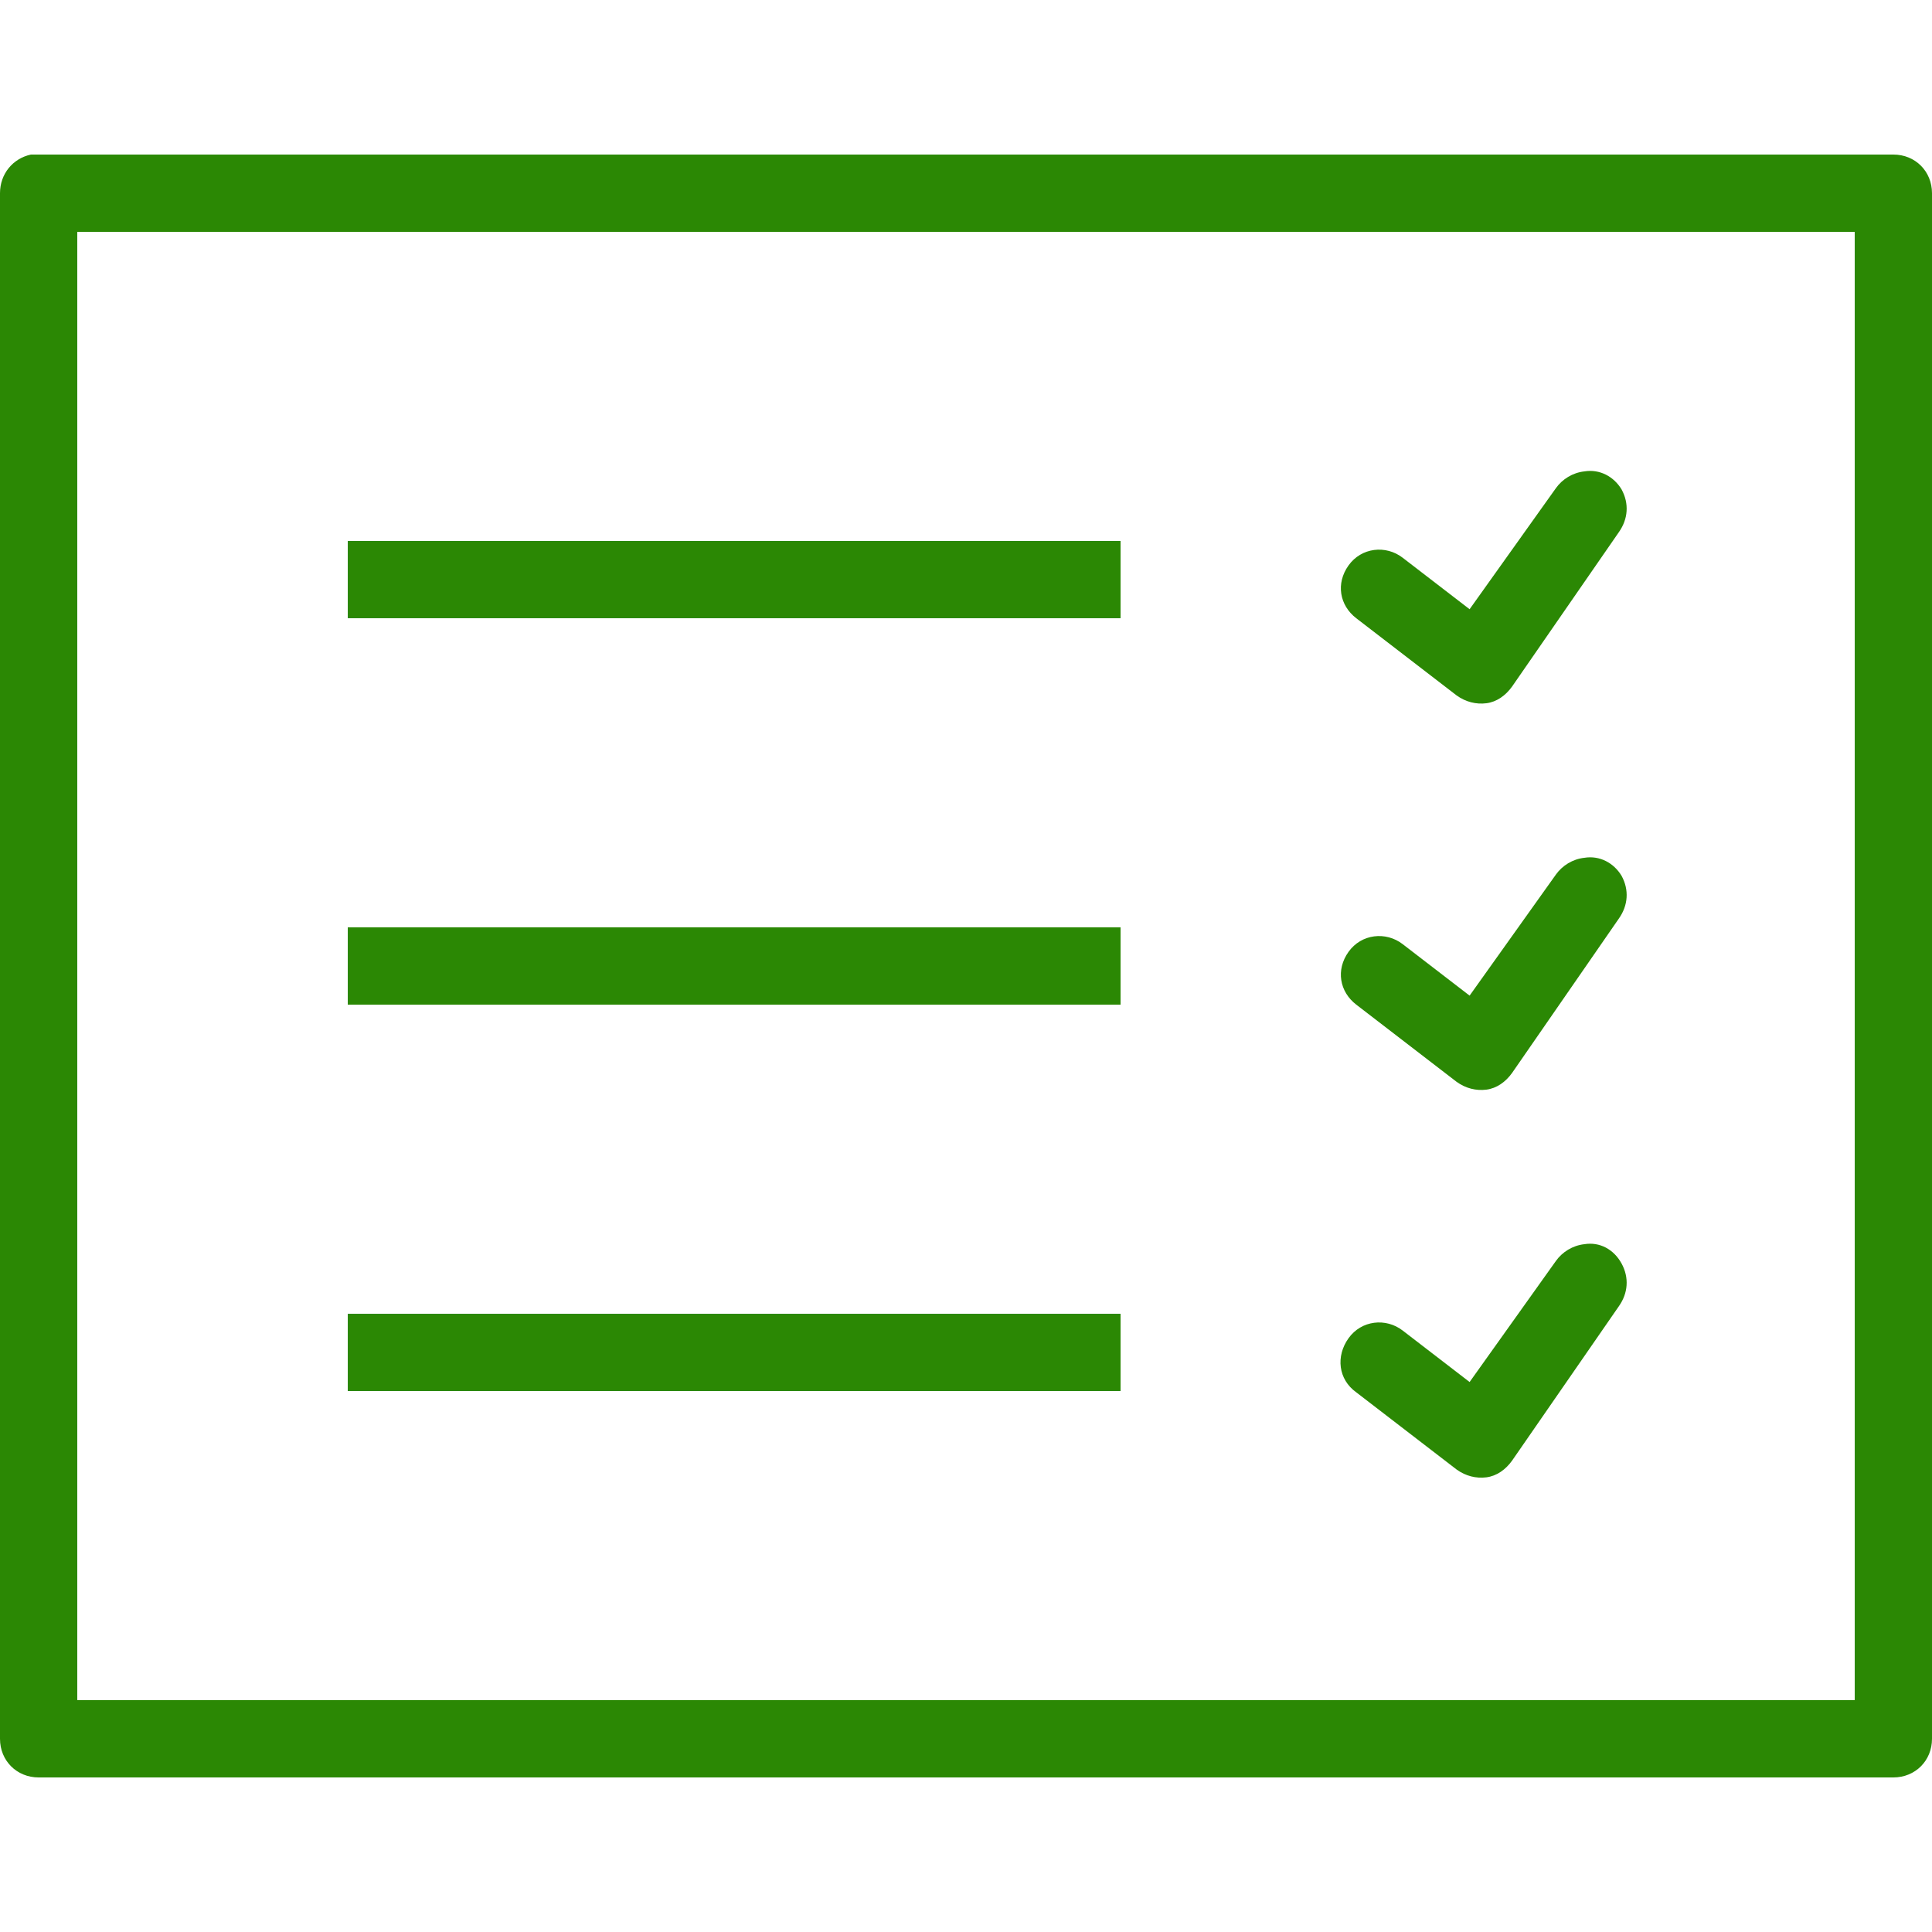 <?xml version="1.0" encoding="utf-8"?>
<!-- Generator: Adobe Illustrator 27.2.0, SVG Export Plug-In . SVG Version: 6.00 Build 0)  -->
<svg version="1.1" id="Livello_1" xmlns="http://www.w3.org/2000/svg" xmlns:xlink="http://www.w3.org/1999/xlink" x="0px" y="0px"
	 viewBox="0 0 150 150" style="enable-background:new 0 0 150 150;" xml:space="preserve">
<style type="text/css">
	.st0{fill:#2B8804;}
</style>
<path class="st0" d="M2.4,12C1,12.3,0,13.5,0,15v120c0,1.7,1.3,3,3,3h144c1.7,0,3-1.3,3-3V15c0-1.7-1.3-3-3-3H3c-0.1,0-0.2,0-0.3,0
	S2.5,12,2.4,12z M6,18h138v114H6V18z M123,36.6c-0.9,0.1-1.7,0.6-2.2,1.3l-6.7,9.4l-5.2-4c-1.3-1-3.2-0.8-4.2,0.6S104,47,105.3,48
	l7.8,6c0.7,0.5,1.5,0.7,2.3,0.6c0.8-0.1,1.5-0.6,2-1.3l8.3-12c0.7-1,0.8-2.2,0.2-3.3C125.3,37,124.2,36.4,123,36.6z M27,42v6h60v-6
	H27z M123,66.6c-0.9,0.1-1.7,0.6-2.2,1.3l-6.7,9.4l-5.2-4c-1.3-1-3.2-0.8-4.2,0.6S104,77,105.3,78l7.8,6c0.7,0.5,1.5,0.7,2.3,0.6
	c0.8-0.1,1.5-0.6,2-1.3l8.3-12c0.7-1,0.8-2.2,0.2-3.3C125.3,67,124.2,66.4,123,66.6z M27,72v6h60v-6H27z M123,96.6
	c-0.9,0.1-1.7,0.6-2.2,1.3l-6.7,9.4l-5.2-4c-1.3-1-3.2-0.8-4.2,0.6s-0.8,3.2,0.6,4.2l7.8,6c0.7,0.5,1.5,0.7,2.3,0.6
	c0.8-0.1,1.5-0.6,2-1.3l8.3-12c0.7-1,0.8-2.2,0.2-3.3C125.3,97,124.2,96.4,123,96.6z M27,102v6h60v-6H27z"/>
</svg>
